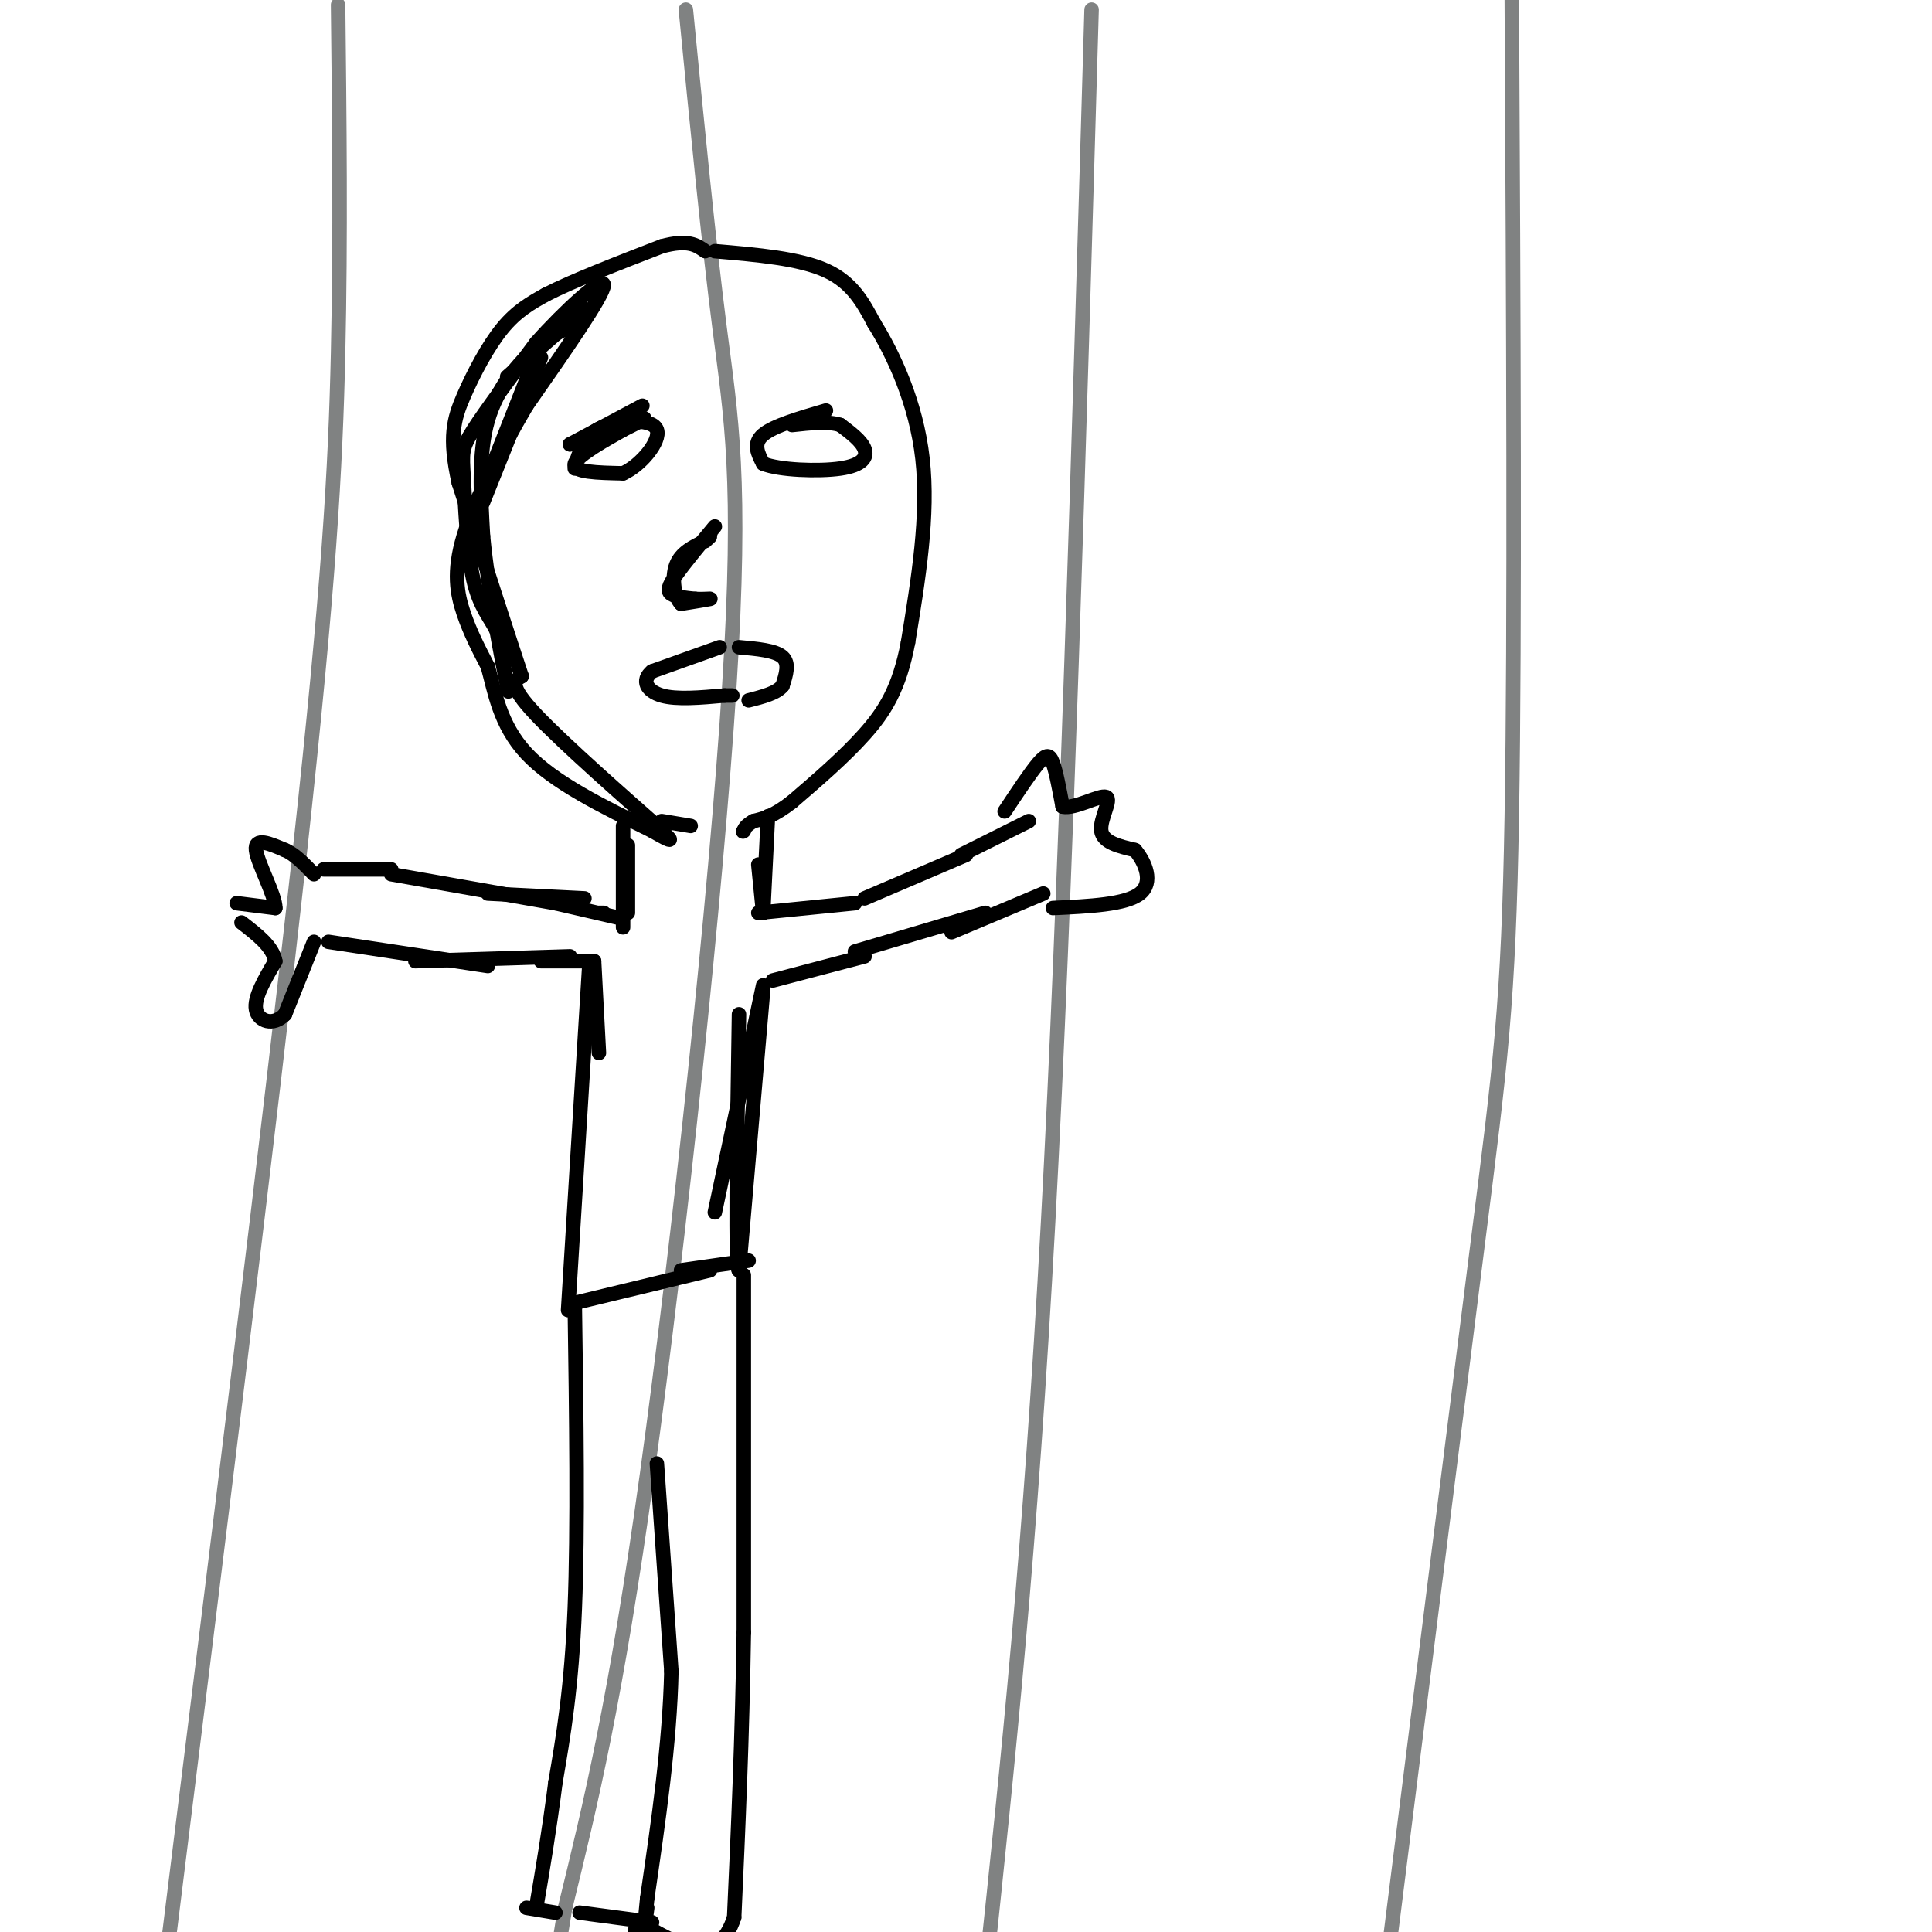 <svg viewBox='0 0 400 400' version='1.1' xmlns='http://www.w3.org/2000/svg' xmlns:xlink='http://www.w3.org/1999/xlink'><g fill='none' stroke='#808282' stroke-width='3' stroke-linecap='round' stroke-linejoin='round'><path d='M70,1c0.267,24.000 0.533,48.000 0,72c-0.533,24.000 -1.867,48.000 -8,104c-6.133,56.000 -17.067,144.000 -28,232'/><path d='M142,2c2.327,23.839 4.655,47.679 7,66c2.345,18.321 4.708,31.125 2,74c-2.708,42.875 -10.488,115.821 -17,163c-6.512,47.179 -11.756,68.589 -17,90'/><path d='M117,395c-2.833,16.667 -1.417,13.333 0,10'/><path d='M226,2c-2.667,91.583 -5.333,183.167 -9,251c-3.667,67.833 -8.333,111.917 -13,156'/><path d='M313,0c0.333,65.111 0.667,130.222 0,169c-0.667,38.778 -2.333,51.222 -7,88c-4.667,36.778 -12.333,97.889 -20,159'/></g>
<g fill='none' stroke='#000000' stroke-width='3' stroke-linecap='round' stroke-linejoin='round'><path d='M121,64c0.000,0.000 -16.000,14.000 -16,14'/><path d='M112,71c0.000,0.000 -13.000,33.000 -13,33'/><path d='M100,104c0.000,0.000 12.000,-30.000 12,-30'/><path d='M120,67c-2.711,0.978 -5.422,1.956 -9,5c-3.578,3.044 -8.022,8.156 -10,15c-1.978,6.844 -1.489,15.422 -1,24'/><path d='M100,111c1.044,11.111 4.156,26.889 5,31c0.844,4.111 -0.578,-3.444 -2,-11'/><path d='M103,131c-1.330,-3.022 -3.656,-5.078 -5,-11c-1.344,-5.922 -1.708,-15.710 -2,-21c-0.292,-5.290 -0.512,-6.083 2,-10c2.512,-3.917 7.756,-10.959 13,-18'/><path d='M111,71c5.844,-6.578 13.956,-14.022 14,-12c0.044,2.022 -7.978,13.511 -16,25'/><path d='M109,84c-5.357,9.155 -10.750,19.542 -13,27c-2.250,7.458 -1.357,11.988 0,16c1.357,4.012 3.179,7.506 5,11'/><path d='M101,138c1.400,5.000 2.400,12.000 8,18c5.600,6.000 15.800,11.000 26,16'/><path d='M135,172c4.800,2.800 3.800,1.800 3,1c-0.800,-0.800 -1.400,-1.400 -2,-2'/><path d='M136,171c-5.733,-5.067 -19.067,-16.733 -25,-23c-5.933,-6.267 -4.467,-7.133 -3,-8'/><path d='M108,140c-2.667,-8.000 -7.833,-24.000 -13,-40'/><path d='M95,100c-2.155,-9.512 -1.042,-13.292 1,-18c2.042,-4.708 5.012,-10.345 8,-14c2.988,-3.655 5.994,-5.327 9,-7'/><path d='M113,61c5.500,-2.833 14.750,-6.417 24,-10'/><path d='M137,51c5.500,-1.500 7.250,-0.250 9,1'/><path d='M148,52c8.750,0.750 17.500,1.500 23,4c5.500,2.500 7.750,6.750 10,11'/><path d='M181,67c3.911,6.244 8.689,16.356 10,28c1.311,11.644 -0.844,24.822 -3,38'/><path d='M188,133c-1.800,9.511 -4.800,14.289 -9,19c-4.200,4.711 -9.600,9.356 -15,14'/><path d='M164,166c-3.833,3.000 -5.917,3.500 -8,4'/><path d='M156,170c-1.667,1.000 -1.833,1.500 -2,2'/><path d='M154,172c-0.333,0.333 -0.167,0.167 0,0'/><path d='M137,170c0.000,0.000 6.000,1.000 6,1'/><path d='M133,84c0.000,0.000 -15.000,8.000 -15,8'/><path d='M118,92c0.911,0.044 10.689,-3.844 14,-5c3.311,-1.156 0.156,0.422 -3,2'/><path d='M129,89c-3.133,1.778 -9.467,5.222 -10,7c-0.533,1.778 4.733,1.889 10,2'/><path d='M129,98c3.667,-1.619 7.833,-6.667 7,-9c-0.833,-2.333 -6.667,-1.952 -10,-1c-3.333,0.952 -4.167,2.476 -5,4'/><path d='M121,92c-1.167,1.500 -1.583,3.250 -2,5'/><path d='M171,85c-5.417,1.583 -10.833,3.167 -13,5c-2.167,1.833 -1.083,3.917 0,6'/><path d='M158,96c3.262,1.333 11.417,1.667 16,1c4.583,-0.667 5.595,-2.333 5,-4c-0.595,-1.667 -2.798,-3.333 -5,-5'/><path d='M174,88c-2.500,-0.833 -6.250,-0.417 -10,0'/><path d='M148,109c-3.156,3.800 -6.311,7.600 -8,10c-1.689,2.400 -1.911,3.400 -1,4c0.911,0.600 2.956,0.800 5,1'/><path d='M144,124c1.711,0.111 3.489,-0.111 3,0c-0.489,0.111 -3.244,0.556 -6,1'/><path d='M141,125c-1.422,-1.400 -1.978,-5.400 -1,-8c0.978,-2.600 3.489,-3.800 6,-5'/><path d='M146,112c1.167,-1.000 1.083,-1.000 1,-1'/><path d='M149,134c0.000,0.000 -14.000,5.000 -14,5'/><path d='M135,139c-2.311,1.889 -1.089,4.111 2,5c3.089,0.889 8.044,0.444 13,0'/><path d='M150,144c2.333,0.000 1.667,0.000 1,0'/><path d='M153,134c3.750,0.333 7.500,0.667 9,2c1.500,1.333 0.750,3.667 0,6'/><path d='M162,142c-1.167,1.500 -4.083,2.250 -7,3'/><path d='M130,175c0.000,0.000 0.000,14.000 0,14'/><path d='M129,171c0.000,0.000 0.000,21.000 0,21'/><path d='M159,169c0.000,0.000 -1.000,20.000 -1,20'/><path d='M157,179c0.000,0.000 1.000,10.000 1,10'/><path d='M125,189c0.000,0.000 -1.000,0.000 -1,0'/><path d='M128,190c0.000,0.000 -13.000,-3.000 -13,-3'/><path d='M121,186c0.000,0.000 -20.000,-1.000 -20,-1'/><path d='M115,187c0.000,0.000 -34.000,-6.000 -34,-6'/><path d='M81,180c0.000,0.000 -14.000,0.000 -14,0'/><path d='M118,198c0.000,0.000 -32.000,1.000 -32,1'/><path d='M101,200c0.000,0.000 -33.000,-5.000 -33,-5'/><path d='M65,195c0.000,0.000 -6.000,15.000 -6,15'/><path d='M59,210c-2.444,2.556 -5.556,1.444 -6,-1c-0.444,-2.444 1.778,-6.222 4,-10'/><path d='M57,199c-0.500,-3.000 -3.750,-5.500 -7,-8'/><path d='M49,187c0.000,0.000 8.000,1.000 8,1'/><path d='M57,188c0.089,-2.511 -3.689,-9.289 -4,-12c-0.311,-2.711 2.844,-1.356 6,0'/><path d='M59,176c2.000,0.833 4.000,2.917 6,5'/><path d='M112,199c0.000,0.000 11.000,0.000 11,0'/><path d='M123,199c0.000,0.000 1.000,19.000 1,19'/><path d='M122,200c0.000,0.000 -4.000,65.000 -4,65'/><path d='M118,265c-0.667,10.833 -0.333,5.417 0,0'/><path d='M157,189c0.000,0.000 20.000,-2.000 20,-2'/><path d='M179,186c0.000,0.000 21.000,-9.000 21,-9'/><path d='M199,177c0.000,0.000 14.000,-7.000 14,-7'/><path d='M160,203c0.000,0.000 19.000,-5.000 19,-5'/><path d='M177,197c0.000,0.000 27.000,-8.000 27,-8'/><path d='M197,193c0.000,0.000 19.000,-8.000 19,-8'/><path d='M208,168c2.667,-4.022 5.333,-8.044 7,-10c1.667,-1.956 2.333,-1.844 3,0c0.667,1.844 1.333,5.422 2,9'/><path d='M220,167c2.488,0.571 7.708,-2.500 9,-2c1.292,0.500 -1.345,4.571 -1,7c0.345,2.429 3.673,3.214 7,4'/><path d='M235,176c2.111,2.489 3.889,6.711 1,9c-2.889,2.289 -10.444,2.644 -18,3'/><path d='M158,204c0.000,0.000 -10.000,47.000 -10,47'/><path d='M158,205c0.000,0.000 -5.000,58.000 -5,58'/><path d='M153,263c-0.833,0.833 -0.417,-26.083 0,-53'/><path d='M118,270c0.000,0.000 29.000,-7.000 29,-7'/><path d='M141,263c0.000,0.000 14.000,-2.000 14,-2'/><path d='M119,270c0.333,23.250 0.667,46.500 0,63c-0.667,16.500 -2.333,26.250 -4,36'/><path d='M115,369c-1.333,10.333 -2.667,18.167 -4,26'/><path d='M136,303c0.000,0.000 3.000,43.000 3,43'/><path d='M139,346c-0.333,15.000 -2.667,31.000 -5,47'/><path d='M134,393c-0.833,8.167 -0.417,5.083 0,2'/><path d='M109,395c0.000,0.000 6.000,1.000 6,1'/><path d='M120,396c0.000,0.000 15.000,2.000 15,2'/><path d='M154,264c0.000,0.000 0.000,74.000 0,74'/><path d='M154,338c-0.333,22.167 -1.167,40.583 -2,59'/><path d='M152,397c-3.333,10.167 -10.667,6.083 -18,2'/><path d='M134,399c-3.333,0.500 -2.667,0.750 -2,1'/></g>
</svg>